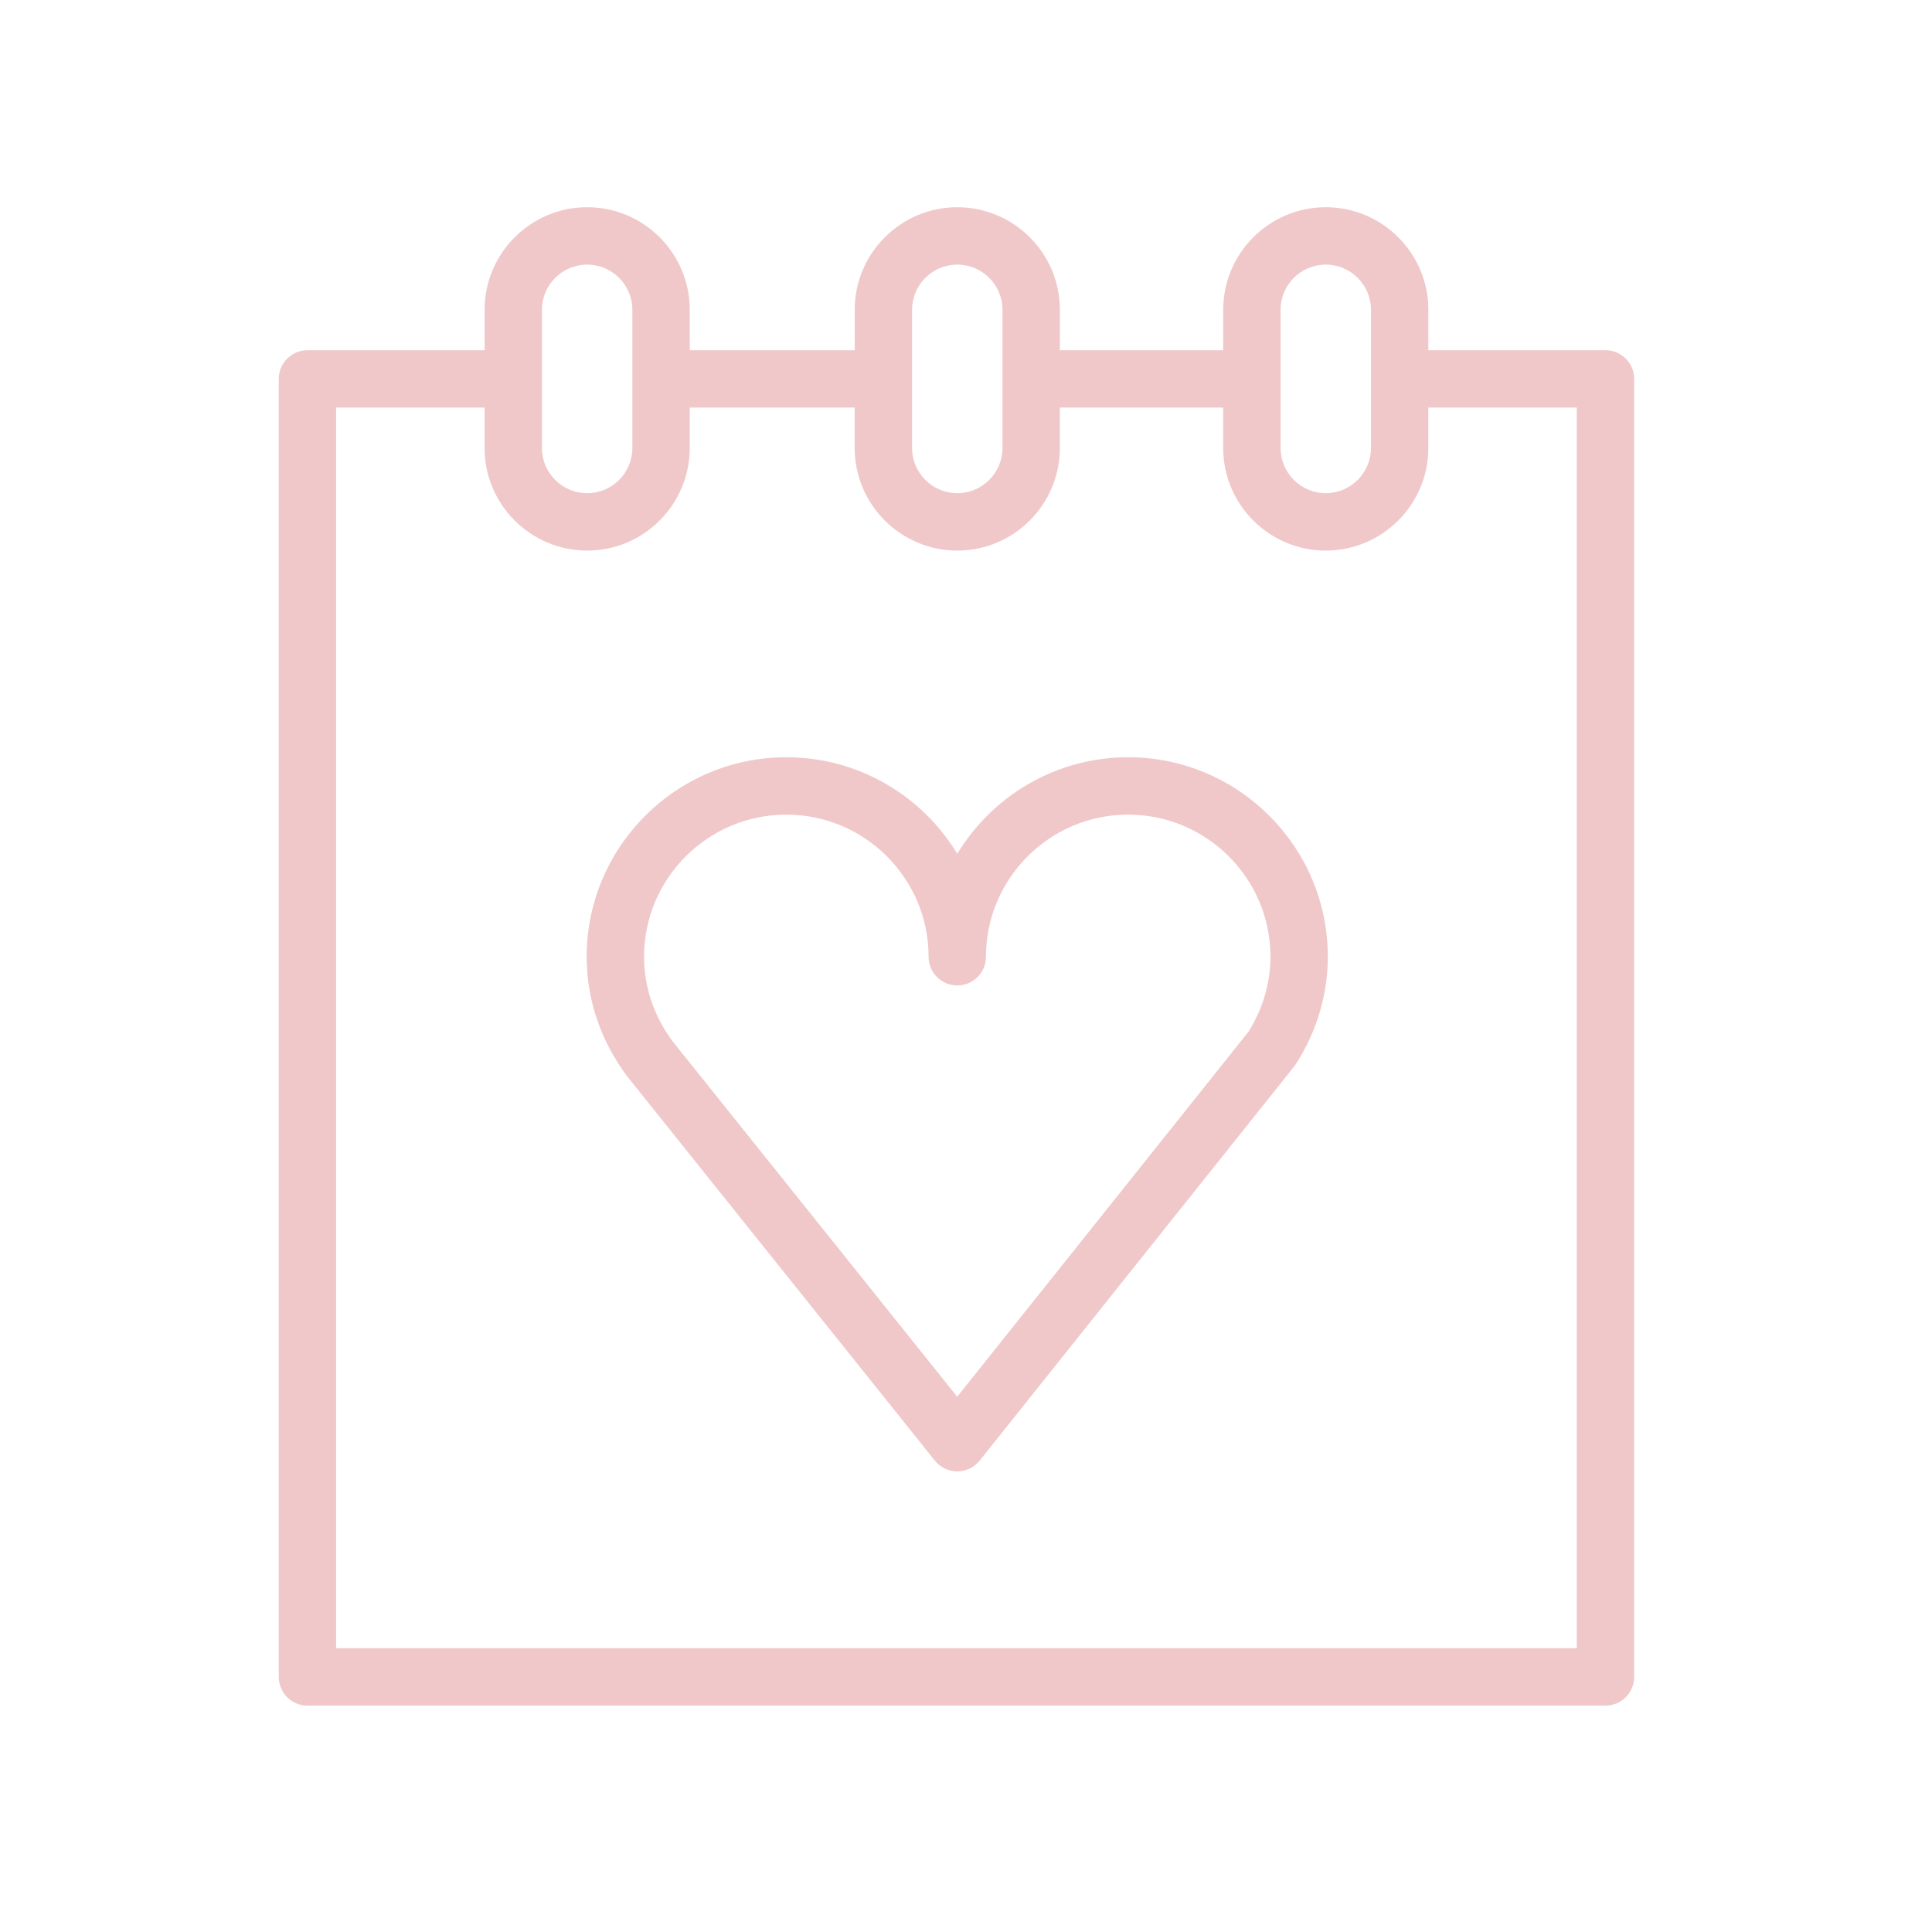 <?xml version="1.0" encoding="UTF-8"?> <svg xmlns="http://www.w3.org/2000/svg" viewBox="0 0 101.00 101.00" data-guides="{&quot;vertical&quot;:[],&quot;horizontal&quot;:[]}"><defs></defs><path fill="#f0c8c9" stroke="none" fill-opacity="1" stroke-width="1" stroke-opacity="1" clip-rule="evenodd" color="rgb(51, 51, 51)" stroke-linejoin="round" stroke-miterlimit="2" id="tSvg982c9525ed" title="Path 114" d="M83.93 18.308C80.844 18.308 77.757 18.308 74.671 18.308C74.671 17.604 74.671 16.9 74.671 16.196C74.671 13.238 72.265 10.833 69.308 10.833C66.351 10.833 63.946 13.239 63.946 16.196C63.946 16.9 63.946 17.604 63.946 18.308C61.1 18.308 58.254 18.308 55.408 18.308C55.408 17.604 55.408 16.9 55.408 16.196C55.408 13.238 53.002 10.833 50.045 10.833C47.087 10.833 44.682 13.239 44.682 16.196C44.682 16.9 44.682 17.604 44.682 18.308C41.808 18.308 38.933 18.308 36.059 18.308C36.059 17.604 36.059 16.9 36.059 16.196C36.059 13.238 33.653 10.833 30.696 10.833C27.739 10.833 25.333 13.239 25.333 16.196C25.333 16.9 25.333 17.604 25.333 18.308C22.246 18.308 19.16 18.308 16.073 18.308C15.244 18.308 14.573 18.979 14.573 19.808C14.573 42.427 14.573 65.047 14.573 87.666C14.573 88.494 15.244 89.166 16.073 89.166C38.692 89.166 61.311 89.166 83.93 89.166C84.758 89.166 85.43 88.494 85.43 87.666C85.43 65.047 85.43 42.427 85.43 19.808C85.43 18.979 84.758 18.308 83.93 18.308ZM69.308 13.833C70.611 13.833 71.671 14.893 71.671 16.196C71.671 17.393 71.671 18.591 71.671 19.788C71.671 19.795 71.669 19.801 71.669 19.807C71.669 19.813 71.671 19.82 71.671 19.826C71.671 21.024 71.671 22.221 71.671 23.419C71.671 24.722 70.61 25.782 69.308 25.782C68.006 25.782 66.946 24.722 66.946 23.419C66.946 22.225 66.946 21.03 66.946 19.836C66.946 19.826 66.949 19.817 66.949 19.807C66.949 19.797 66.946 19.788 66.946 19.778C66.946 18.584 66.946 17.389 66.946 16.195C66.945 14.893 68.005 13.833 69.308 13.833ZM47.681 16.196C47.681 14.893 48.741 13.833 50.044 13.833C51.347 13.833 52.407 14.893 52.407 16.196C52.407 18.604 52.407 21.012 52.407 23.42C52.407 24.723 51.346 25.783 50.044 25.783C48.741 25.783 47.681 24.723 47.681 23.42C47.681 21.012 47.681 18.604 47.681 16.196ZM28.332 16.196C28.332 14.893 29.392 13.833 30.695 13.833C31.998 13.833 33.058 14.893 33.058 16.196C33.058 18.604 33.058 21.012 33.058 23.42C33.058 24.723 31.998 25.783 30.695 25.783C29.392 25.783 28.332 24.723 28.332 23.42C28.332 21.012 28.332 18.604 28.332 16.196ZM82.43 86.166C60.811 86.166 39.191 86.166 17.572 86.166C17.572 64.547 17.572 42.927 17.572 21.308C20.159 21.308 22.745 21.308 25.332 21.308C25.332 22.012 25.332 22.716 25.332 23.42C25.332 26.377 27.738 28.783 30.695 28.783C33.653 28.783 36.058 26.377 36.058 23.42C36.058 22.716 36.058 22.012 36.058 21.308C38.932 21.308 41.807 21.308 44.681 21.308C44.681 22.012 44.681 22.716 44.681 23.42C44.681 26.377 47.087 28.783 50.044 28.783C53.001 28.783 55.407 26.377 55.407 23.42C55.407 22.716 55.407 22.012 55.407 21.308C58.253 21.308 61.099 21.308 63.945 21.308C63.945 22.012 63.945 22.716 63.945 23.42C63.945 26.377 66.35 28.783 69.307 28.783C72.264 28.783 74.67 26.377 74.67 23.42C74.67 22.716 74.67 22.012 74.67 21.308C77.256 21.308 79.843 21.308 82.429 21.308C82.429 42.927 82.429 64.547 82.429 86.166C82.429 86.166 82.43 86.166 82.43 86.166Z"></path><path fill="#f0c8c9" stroke="none" fill-opacity="1" stroke-width="1" stroke-opacity="1" clip-rule="evenodd" color="rgb(51, 51, 51)" stroke-linejoin="round" stroke-miterlimit="2" id="tSvg15b0769190e" title="Path 115" d="M58.977 39.587C55.193 39.587 51.873 41.611 50.044 44.634C48.214 41.612 44.893 39.587 41.107 39.587C35.352 39.587 30.67 44.266 30.67 50.017C30.67 52.24 31.386 54.381 32.776 56.255C38.141 62.956 43.507 69.657 48.872 76.358C49.157 76.713 49.587 76.92 50.043 76.92C50.043 76.92 50.044 76.92 50.044 76.92C50.5 76.92 50.931 76.712 51.215 76.356C56.697 69.486 62.178 62.616 67.66 55.746C67.692 55.706 67.722 55.664 67.75 55.62C68.84 53.92 69.416 51.983 69.416 50.017C69.417 44.266 64.733 39.587 58.977 39.587ZM65.266 53.938C60.191 60.298 55.116 66.658 50.041 73.018C45.078 66.82 40.115 60.623 35.152 54.425C34.182 53.115 33.67 51.591 33.67 50.017C33.67 45.92 37.006 42.587 41.107 42.587C45.208 42.587 48.544 45.92 48.544 50.017C48.544 50.845 49.215 51.517 50.044 51.517C50.873 51.517 51.544 50.845 51.544 50.017C51.544 45.92 54.878 42.587 58.977 42.587C63.08 42.587 66.417 45.92 66.417 50.017C66.417 51.383 66.019 52.738 65.266 53.938Z"></path></svg> 